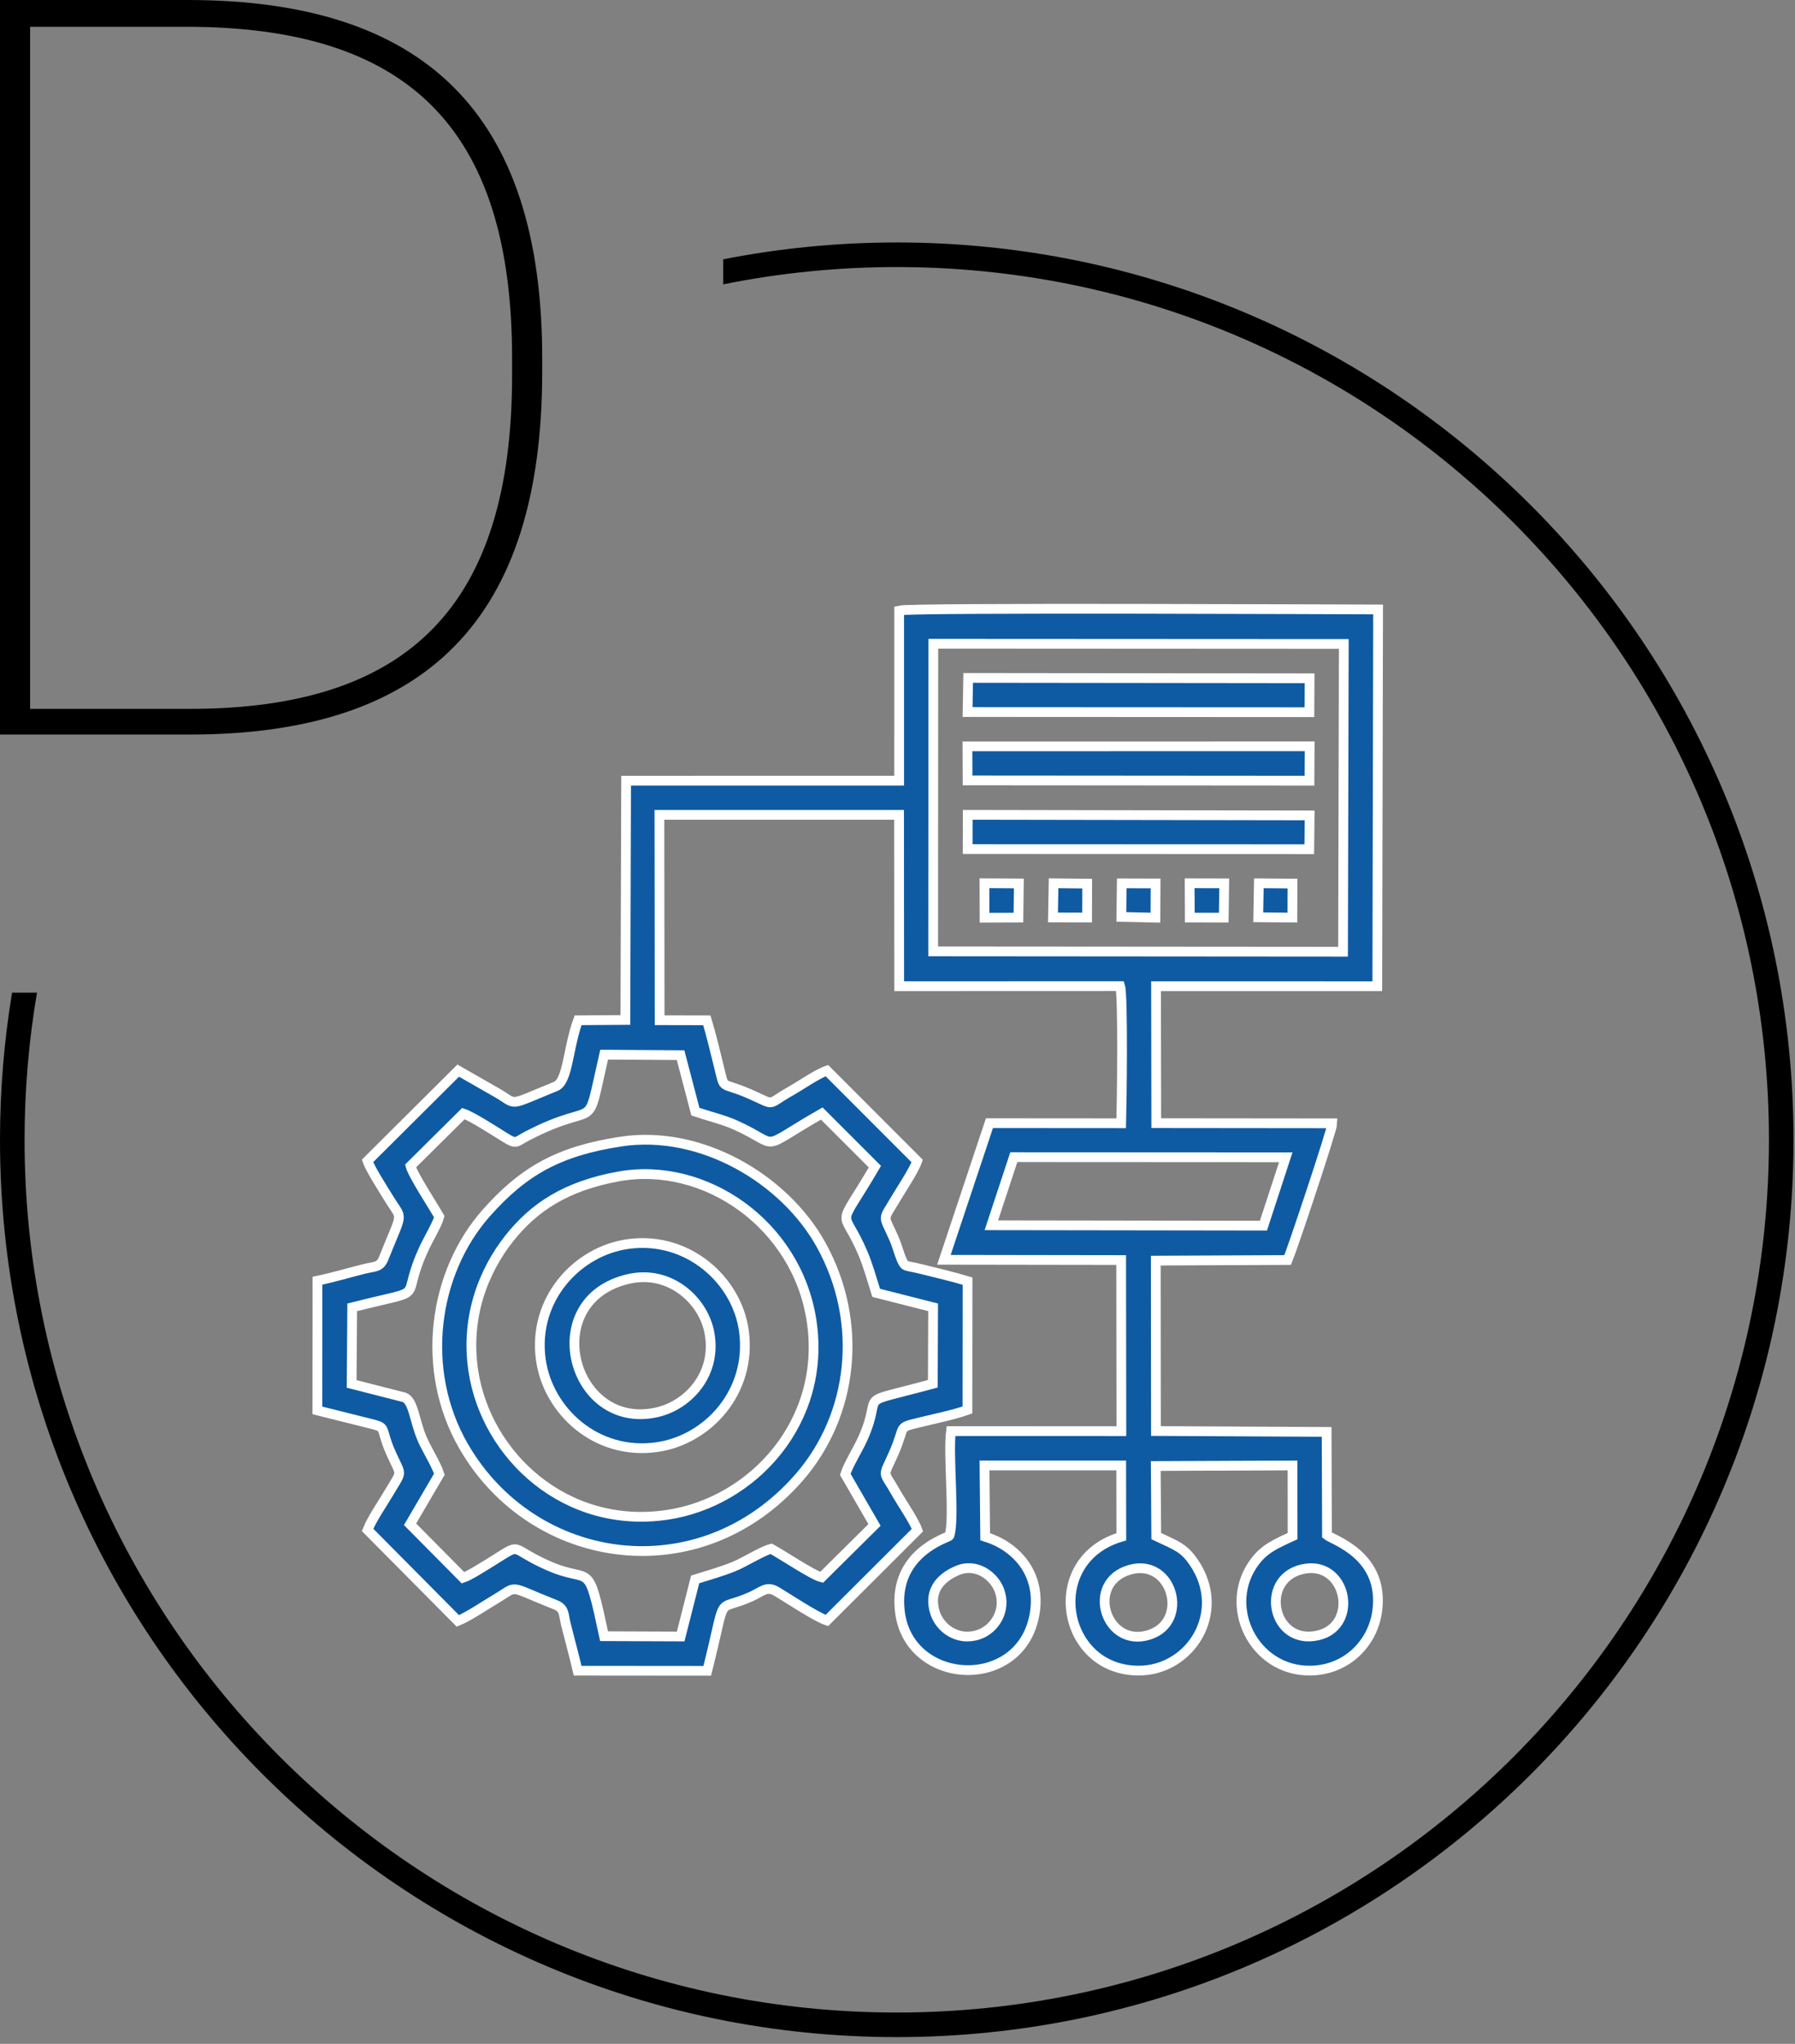 <?xml version="1.0" encoding="UTF-8"?> <svg xmlns="http://www.w3.org/2000/svg" width="174" height="198" viewBox="0 0 174 198" fill="none"><rect x="0" y="0" width="174" height="198" fill="#808080" stroke="none"/><g clip-path="url(#clip0_478_46)"><path fill-rule="evenodd" clip-rule="evenodd" d="M86.928 23.488C134.937 23.488 173.856 62.408 173.856 110.416C173.856 158.426 134.937 197.344 86.928 197.344C38.919 197.344 0 158.425 0 110.416C0 105.563 0.404 100.803 1.169 96.166H3.584C2.798 100.799 2.382 105.559 2.382 110.417C2.382 157.11 40.235 194.963 86.928 194.963C133.621 194.963 171.474 157.11 171.474 110.417C171.474 63.724 133.621 25.871 86.928 25.871C81.168 25.871 75.543 26.45 70.106 27.547V25.121C75.549 24.053 81.172 23.489 86.927 23.489L86.928 23.488Z" fill="black"></path><path fill-rule="evenodd" clip-rule="evenodd" d="M126.195 152.028C130.511 151 131.827 157.456 127.8 158.419C123.342 159.485 122.035 153.018 126.195 152.028ZM109.538 152.063C113.667 150.912 115.357 157.12 111.392 158.376C107.161 159.716 105.154 153.286 109.538 152.063ZM92.752 152.164C94.682 151.324 96.389 152.733 96.877 154.067C97.611 156.068 96.352 157.866 94.86 158.358C92.784 159.041 91.114 157.683 90.647 156.261C89.988 154.253 91.031 152.913 92.752 152.164ZM44.922 107.877C45.797 108.172 48.027 109.618 48.907 110.165C50.099 110.905 49.945 110.651 51.105 110.048C58.278 106.324 56.695 110.31 58.563 102.168L65.972 102.218L67.407 107.692C68.715 108.135 70.167 108.479 71.301 108.992C75.889 111.067 73.239 111.546 79.658 107.873L84.809 113.022C80.98 119.553 81.646 116.666 83.658 121.432C84.161 122.622 84.514 123.936 84.93 125.243L90.453 126.647L90.422 134.051C82.475 136.216 85.771 134.607 83.637 139.364C83.188 140.366 82.18 141.992 81.937 142.829L84.77 147.728L79.643 152.805C78.797 152.611 75.772 150.586 74.755 150.037C73.884 150.255 72.231 151.307 71.206 151.734C69.991 152.24 68.668 152.597 67.386 153.005L65.981 158.535L58.556 158.505C56.923 150.898 57.386 153.514 53.237 151.712C49.051 149.894 50.913 149.299 47.342 151.479C46.789 151.816 45.495 152.648 44.885 152.849L39.749 147.665L42.589 142.815C42.267 141.799 41.326 140.385 40.868 139.264C40.151 137.506 40.066 135.734 39.205 135.375L34.087 134.066L34.142 126.649C41.99 124.652 38.505 126.388 41.204 120.731C41.557 119.991 42.422 118.524 42.582 117.868C42.018 116.867 40.016 113.824 39.795 112.956L44.922 107.877ZM98.276 112.099L124.637 112.112L122.472 118.735L96.098 118.698L98.276 112.099ZM90.473 62.365L130.262 62.386L130.189 92.196L90.458 92.166L90.472 62.365H90.473ZM87.158 75.626L60.693 75.63L60.621 98.807L56.036 98.84C55.044 101.554 55.061 104.76 53.871 105.243C48.97 107.228 50.291 107.053 48.059 105.797L44.417 103.716L35.625 112.461C35.892 113.264 37.207 115.301 37.717 116.132C39.045 118.299 39.088 117.142 37.183 121.92C36.831 122.803 36.292 122.681 35.322 122.921C33.812 123.297 32.284 123.757 30.773 124.07L30.766 136.632L36.253 138.005C37.489 138.339 36.873 138.446 37.886 140.735C38.934 143.105 39.04 142.339 37.73 144.562C37.103 145.627 36.058 147.134 35.632 148.209L44.384 157.028C45.426 156.6 46.987 155.539 47.962 154.962C50.349 153.548 49.023 153.564 53.849 155.464C54.739 155.814 54.614 156.389 54.848 157.327C55.233 158.869 55.642 160.342 55.995 161.849L68.556 161.86C70.558 153.943 69.233 156.278 72.789 154.678C73.94 154.16 74.314 153.589 75.319 154.197C76.378 154.838 79.19 156.682 80.152 156.987L88.934 148.23C88.632 147.353 87.351 145.496 86.829 144.567C85.589 142.359 85.542 143.258 86.613 140.831C87.877 137.971 86.866 138.361 89.263 137.768C90.582 137.442 92.558 137.034 93.78 136.588L93.791 124.109C92.366 123.678 90.886 123.337 89.378 122.96C87.724 122.546 87.748 122.788 87.42 122.063C87.162 121.492 86.968 120.691 86.658 119.98C85.613 117.584 85.513 118.355 86.834 116.119C87.391 115.175 88.597 113.388 88.908 112.474L80.156 103.716C79.239 104.022 77.533 105.204 76.607 105.724C74.209 107.072 75.317 107.134 72.647 105.968C69.798 104.723 70.279 105.712 69.702 103.382C69.339 101.918 68.934 100.212 68.519 98.843L63.942 98.833L63.921 78.941L87.152 78.939L87.164 95.538L108.581 95.531C108.884 96.495 108.74 107.023 108.687 108.816L95.912 108.807L91.499 122.042L108.681 122.067L108.702 138.642L92.183 138.638C91.878 141.06 92.579 147.158 92.026 148.785C91.882 148.977 86.542 150.411 87.231 156.127C88.111 163.424 99.153 163.911 100.315 156.197C100.901 152.314 98.388 149.749 95.499 148.866L95.433 141.965L108.685 141.965L108.696 148.877C101.078 151.098 102.836 161.786 110.327 161.84C115.406 161.878 118.987 156.169 115.745 151.389C114.735 149.9 114.029 149.737 112.082 148.812L112.035 142.019L125.292 141.966L125.298 148.812C123.608 149.584 122.581 150.047 121.65 151.275C118.428 155.515 121.49 161.898 127.008 161.841C130.495 161.805 133.091 159.232 133.507 156.035C134.207 150.668 129.216 149.19 128.632 148.715L128.599 138.715L112.052 138.631L112.037 122.123L124.822 122.064C125.326 120.851 129.147 109.416 129.156 108.822L112.084 108.805L112.062 95.537L133.509 95.54L133.588 59.042C131.197 59.042 88.304 58.836 87.162 59.14L87.161 75.626H87.158Z" fill="#0F5BA3" stroke="white" stroke-width="0.945" stroke-miterlimit="22.926"></path><path fill-rule="evenodd" clip-rule="evenodd" d="M59.968 113.967C68.314 112.459 77.234 118.593 78.665 127.916C80.171 137.729 72.966 145.507 64.7 146.746C54.867 148.219 47.123 141.042 45.88 132.791C45.086 127.521 46.93 123.035 49.371 119.962C51.718 117.01 54.785 114.903 59.968 113.967V113.967ZM60.148 110.595C54.277 111.5 50.808 113.354 47.116 117.534C42.008 123.318 40.665 132.697 44.937 140.101C51.689 151.804 67.817 154.154 77.447 143.145C82.68 137.163 83.786 128.172 79.601 120.607C76.059 114.206 67.928 109.396 60.148 110.594L60.148 110.595Z" fill="#0F5BA3" stroke="white" stroke-width="0.945" stroke-miterlimit="22.926"></path><path fill-rule="evenodd" clip-rule="evenodd" d="M60.976 123.887C64.883 123.014 68.079 125.888 68.733 128.937C69.601 132.987 66.784 136.101 63.707 136.809C55.408 138.72 52.038 125.885 60.976 123.887ZM60.967 120.504C55.959 121.154 51.6 125.872 52.43 131.746C53.125 136.664 57.78 141.04 63.698 140.187C68.621 139.477 72.909 134.818 72.112 128.945C71.447 124.039 66.729 119.756 60.967 120.504Z" fill="#0F5BA3" stroke="white" stroke-width="0.945" stroke-miterlimit="22.926"></path><path fill-rule="evenodd" clip-rule="evenodd" d="M93.794 75.604L126.934 75.628L126.955 72.296L93.781 72.301L93.794 75.604Z" fill="#0F5BA3" stroke="white" stroke-width="0.945" stroke-miterlimit="22.926"></path><path fill-rule="evenodd" clip-rule="evenodd" d="M93.793 68.979L126.929 68.995L126.947 65.71L93.851 65.672L93.793 68.979Z" fill="#0F5BA3" stroke="white" stroke-width="0.945" stroke-miterlimit="22.926"></path><path fill-rule="evenodd" clip-rule="evenodd" d="M93.801 82.254L126.915 82.266L126.952 78.994L93.81 78.938L93.801 82.254Z" fill="#0F5BA3" stroke="white" stroke-width="0.945" stroke-miterlimit="22.926"></path><path fill-rule="evenodd" clip-rule="evenodd" d="M115.337 88.894L118.624 88.899L118.671 85.574L115.32 85.567L115.337 88.894Z" fill="#0F5BA3" stroke="white" stroke-width="0.945" stroke-miterlimit="22.926"></path><path fill-rule="evenodd" clip-rule="evenodd" d="M95.44 88.906L98.721 88.896L98.764 85.583L95.43 85.564L95.44 88.906Z" fill="#0F5BA3" stroke="white" stroke-width="0.945" stroke-miterlimit="22.926"></path><path fill-rule="evenodd" clip-rule="evenodd" d="M121.969 88.865L125.278 88.892L125.29 85.594L122.027 85.569L121.969 88.865Z" fill="#0F5BA3" stroke="white" stroke-width="0.945" stroke-miterlimit="22.926"></path><path fill-rule="evenodd" clip-rule="evenodd" d="M102.07 88.878L105.379 88.887L105.39 85.602L102.13 85.566L102.07 88.878Z" fill="#0F5BA3" stroke="white" stroke-width="0.945" stroke-miterlimit="22.926"></path><path fill-rule="evenodd" clip-rule="evenodd" d="M108.699 88.828L112.003 88.901L112.019 85.584L108.74 85.575L108.699 88.828Z" fill="#0F5BA3" stroke="white" stroke-width="0.945" stroke-miterlimit="22.926"></path><path d="M0 71.16H18.385C41.42 71.16 52.559 59.913 52.559 36.013V34.715C52.559 10.923 41.095 0 18.169 0H0L0 71.16ZM2.92 68.672V2.596H18.06C39.257 2.596 49.639 12.113 49.639 34.715V36.337C49.639 58.615 39.689 68.672 18.385 68.672H2.92Z" fill="black"></path></g><defs><clipPath id="clip0_478_46"><rect width="173.857" height="197.345" fill="white"></rect></clipPath></defs></svg> 